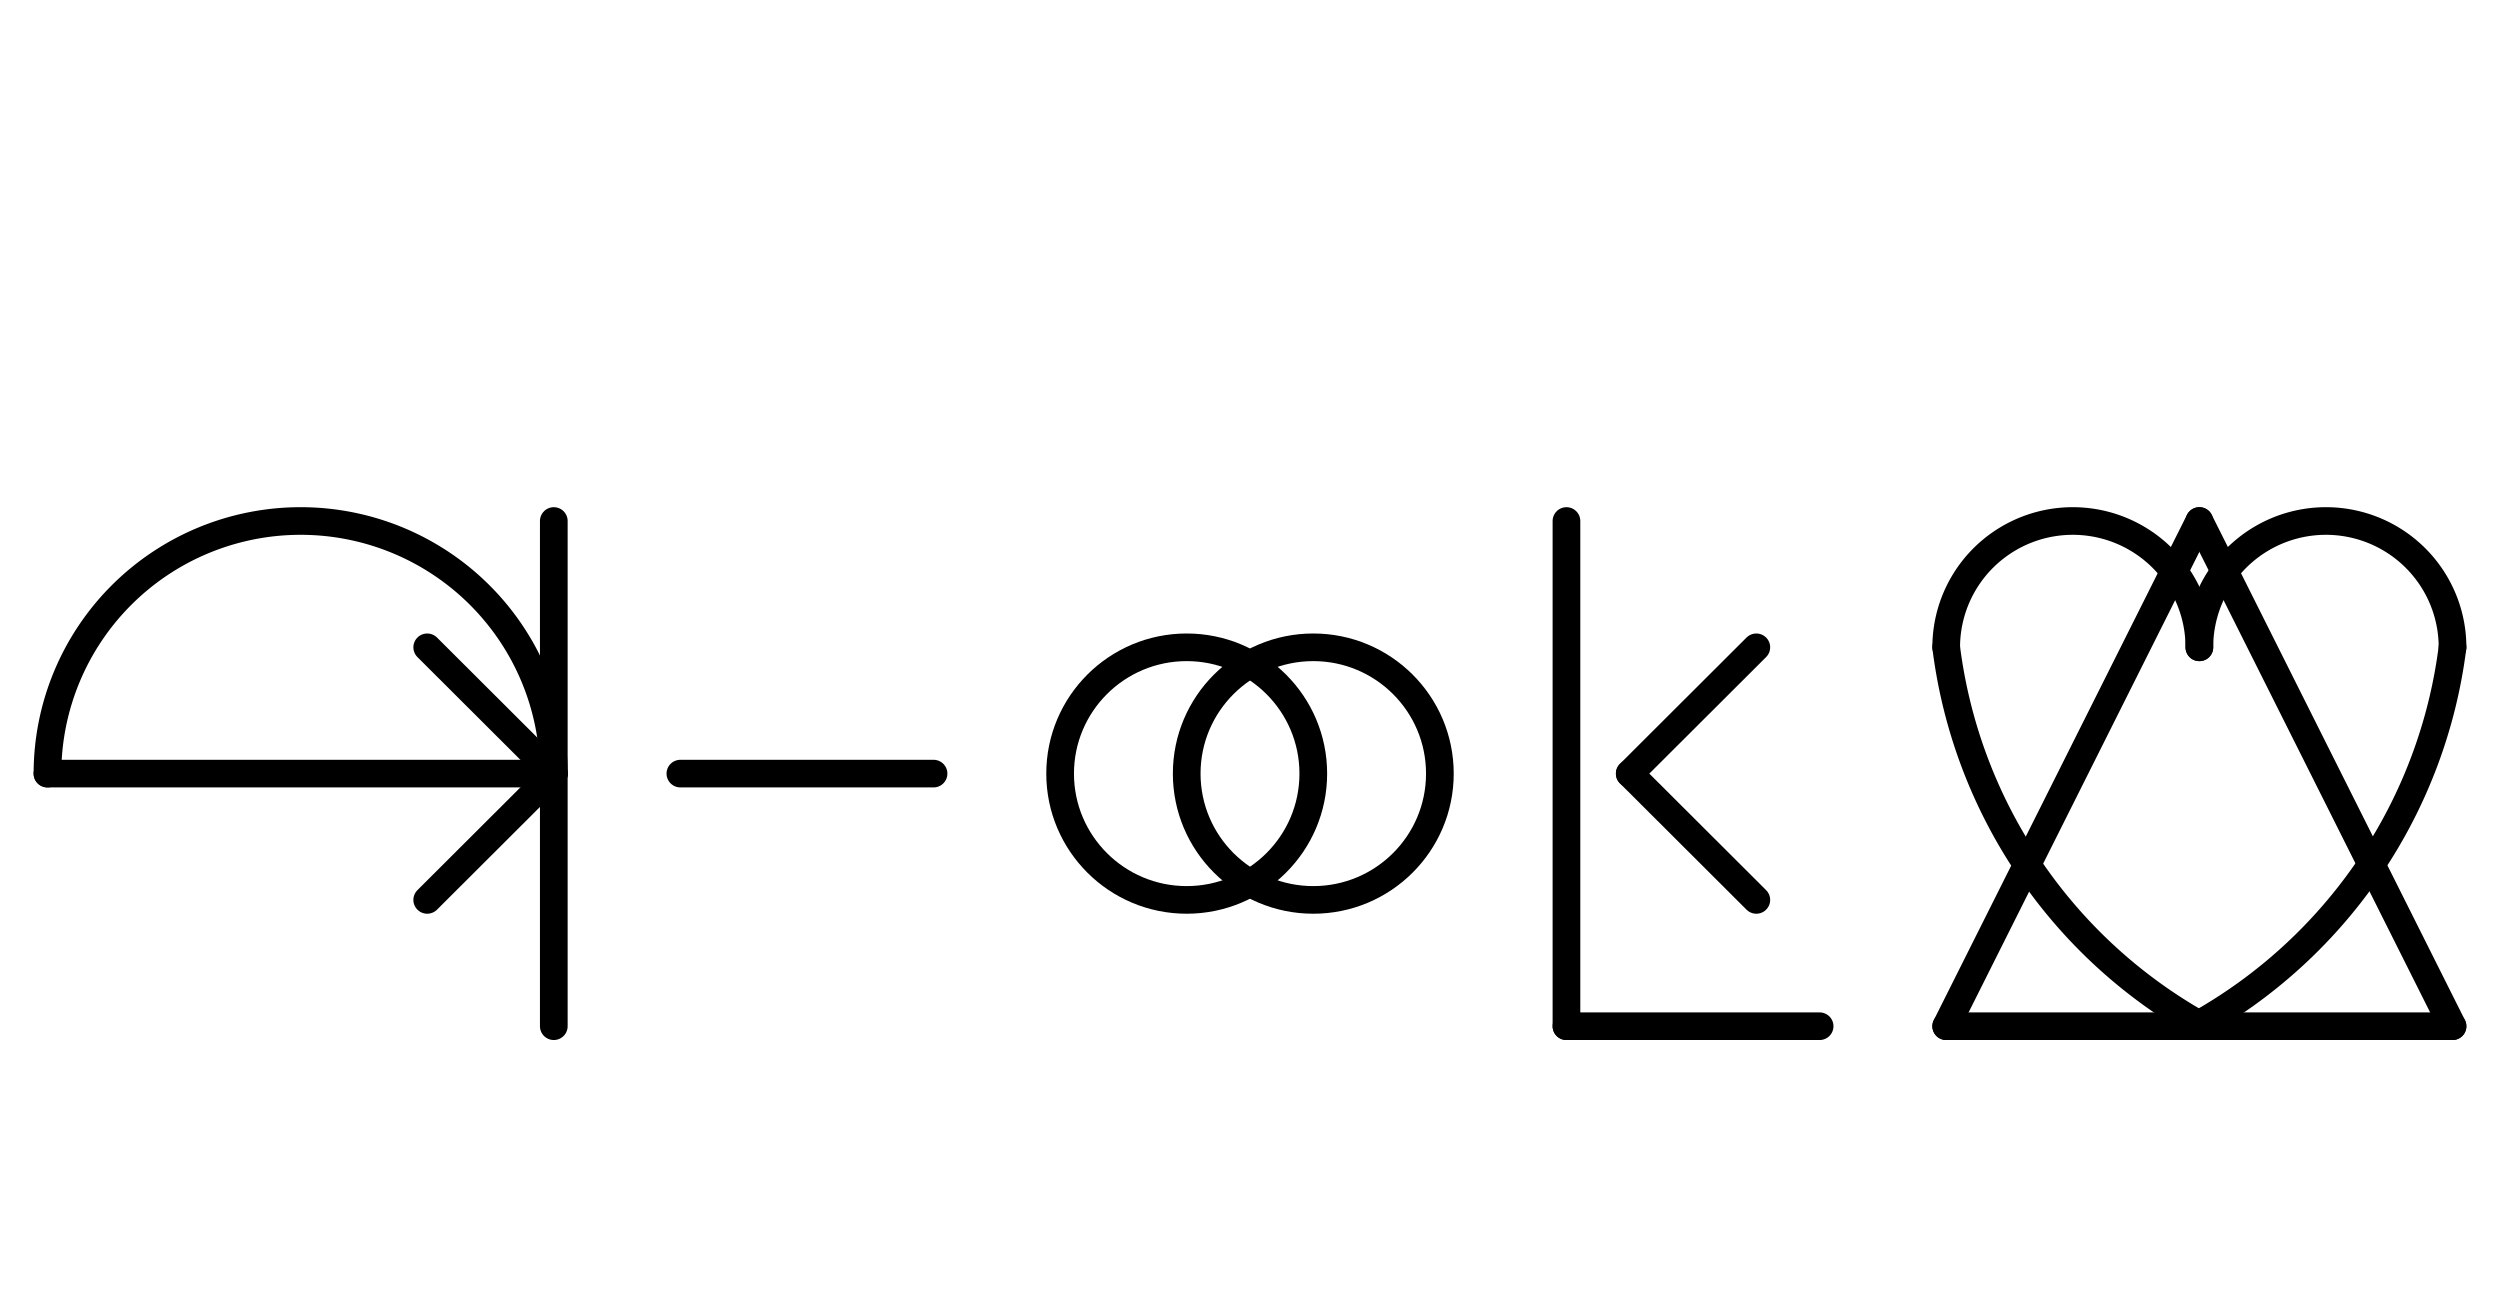 <?xml version="1.0" encoding="UTF-8" standalone="no"?>
<!DOCTYPE svg PUBLIC "-//W3C//DTD SVG 1.0//EN" "http://www.w3.org/TR/2001/REC-SVG-20010904/DTD/svg10.dtd">
<svg xmlns="http://www.w3.org/2000/svg" xmlns:xlink="http://www.w3.org/1999/xlink" fill-rule="evenodd" height="4.542in" preserveAspectRatio="none" stroke-linecap="round" viewBox="0 0 632 328" width="8.771in">
<style type="text/css">
.brush0 { fill: rgb(255,255,255); }
.pen0 { stroke: rgb(0,0,0); stroke-width: 1; stroke-linejoin: round; }
.font0 { font-size: 11px; font-family: "MS Sans Serif"; }
.pen1 { stroke: rgb(0,0,0); stroke-width: 7; stroke-linejoin: round; }
.brush1 { fill: none; }
.font1 { font-weight: bold; font-size: 16px; font-family: System, sans-serif; }
</style>
<g>
<path class="pen1" d="M 140.0,196.0 A 64.0,64.0 0 1 0 12.0,196.0" fill="none"/>
<line class="pen1" fill="none" x1="140" x2="140" y1="132" y2="260"/>
<line class="pen1" fill="none" x1="12" x2="140" y1="196" y2="196"/>
<line class="pen1" fill="none" x1="140" x2="108" y1="196" y2="164"/>
<line class="pen1" fill="none" x1="140" x2="108" y1="196" y2="228"/>
<line class="pen1" fill="none" x1="172" x2="236" y1="196" y2="196"/>
<circle class="pen1" cx="300.0" cy="196.0" fill="none" r="32.0"/>
<circle class="pen1" cx="332.0" cy="196.0" fill="none" r="32.0"/>
<line class="pen1" fill="none" x1="396" x2="396" y1="132" y2="260"/>
<line class="pen1" fill="none" x1="396" x2="460" y1="260" y2="260"/>
<line class="pen1" fill="none" x1="444" x2="412" y1="164" y2="196"/>
<line class="pen1" fill="none" x1="412" x2="444" y1="196" y2="228"/>
<line class="pen1" fill="none" x1="556" x2="620" y1="132" y2="260"/>
<line class="pen1" fill="none" x1="620" x2="492" y1="260" y2="260"/>
<line class="pen1" fill="none" x1="492" x2="556" y1="260" y2="132"/>
<path class="pen1" d="M 492,164 A 127.5,128.0 0 0 0 556.184,259.67" fill="none"/>
<path class="pen1" d="M 556.0,164.0 A 32.0,32.0 0 1 0 492.0,164.0" fill="none"/>
<path class="pen1" d="M 620.0,164.0 A 32.0,32.0 0 1 0 556.0,164.0" fill="none"/>
<path class="pen1" d="M 555.753,259.562 A 128.0,128.0 0 0 0 619.996,164" fill="none"/>
</g>
</svg>
